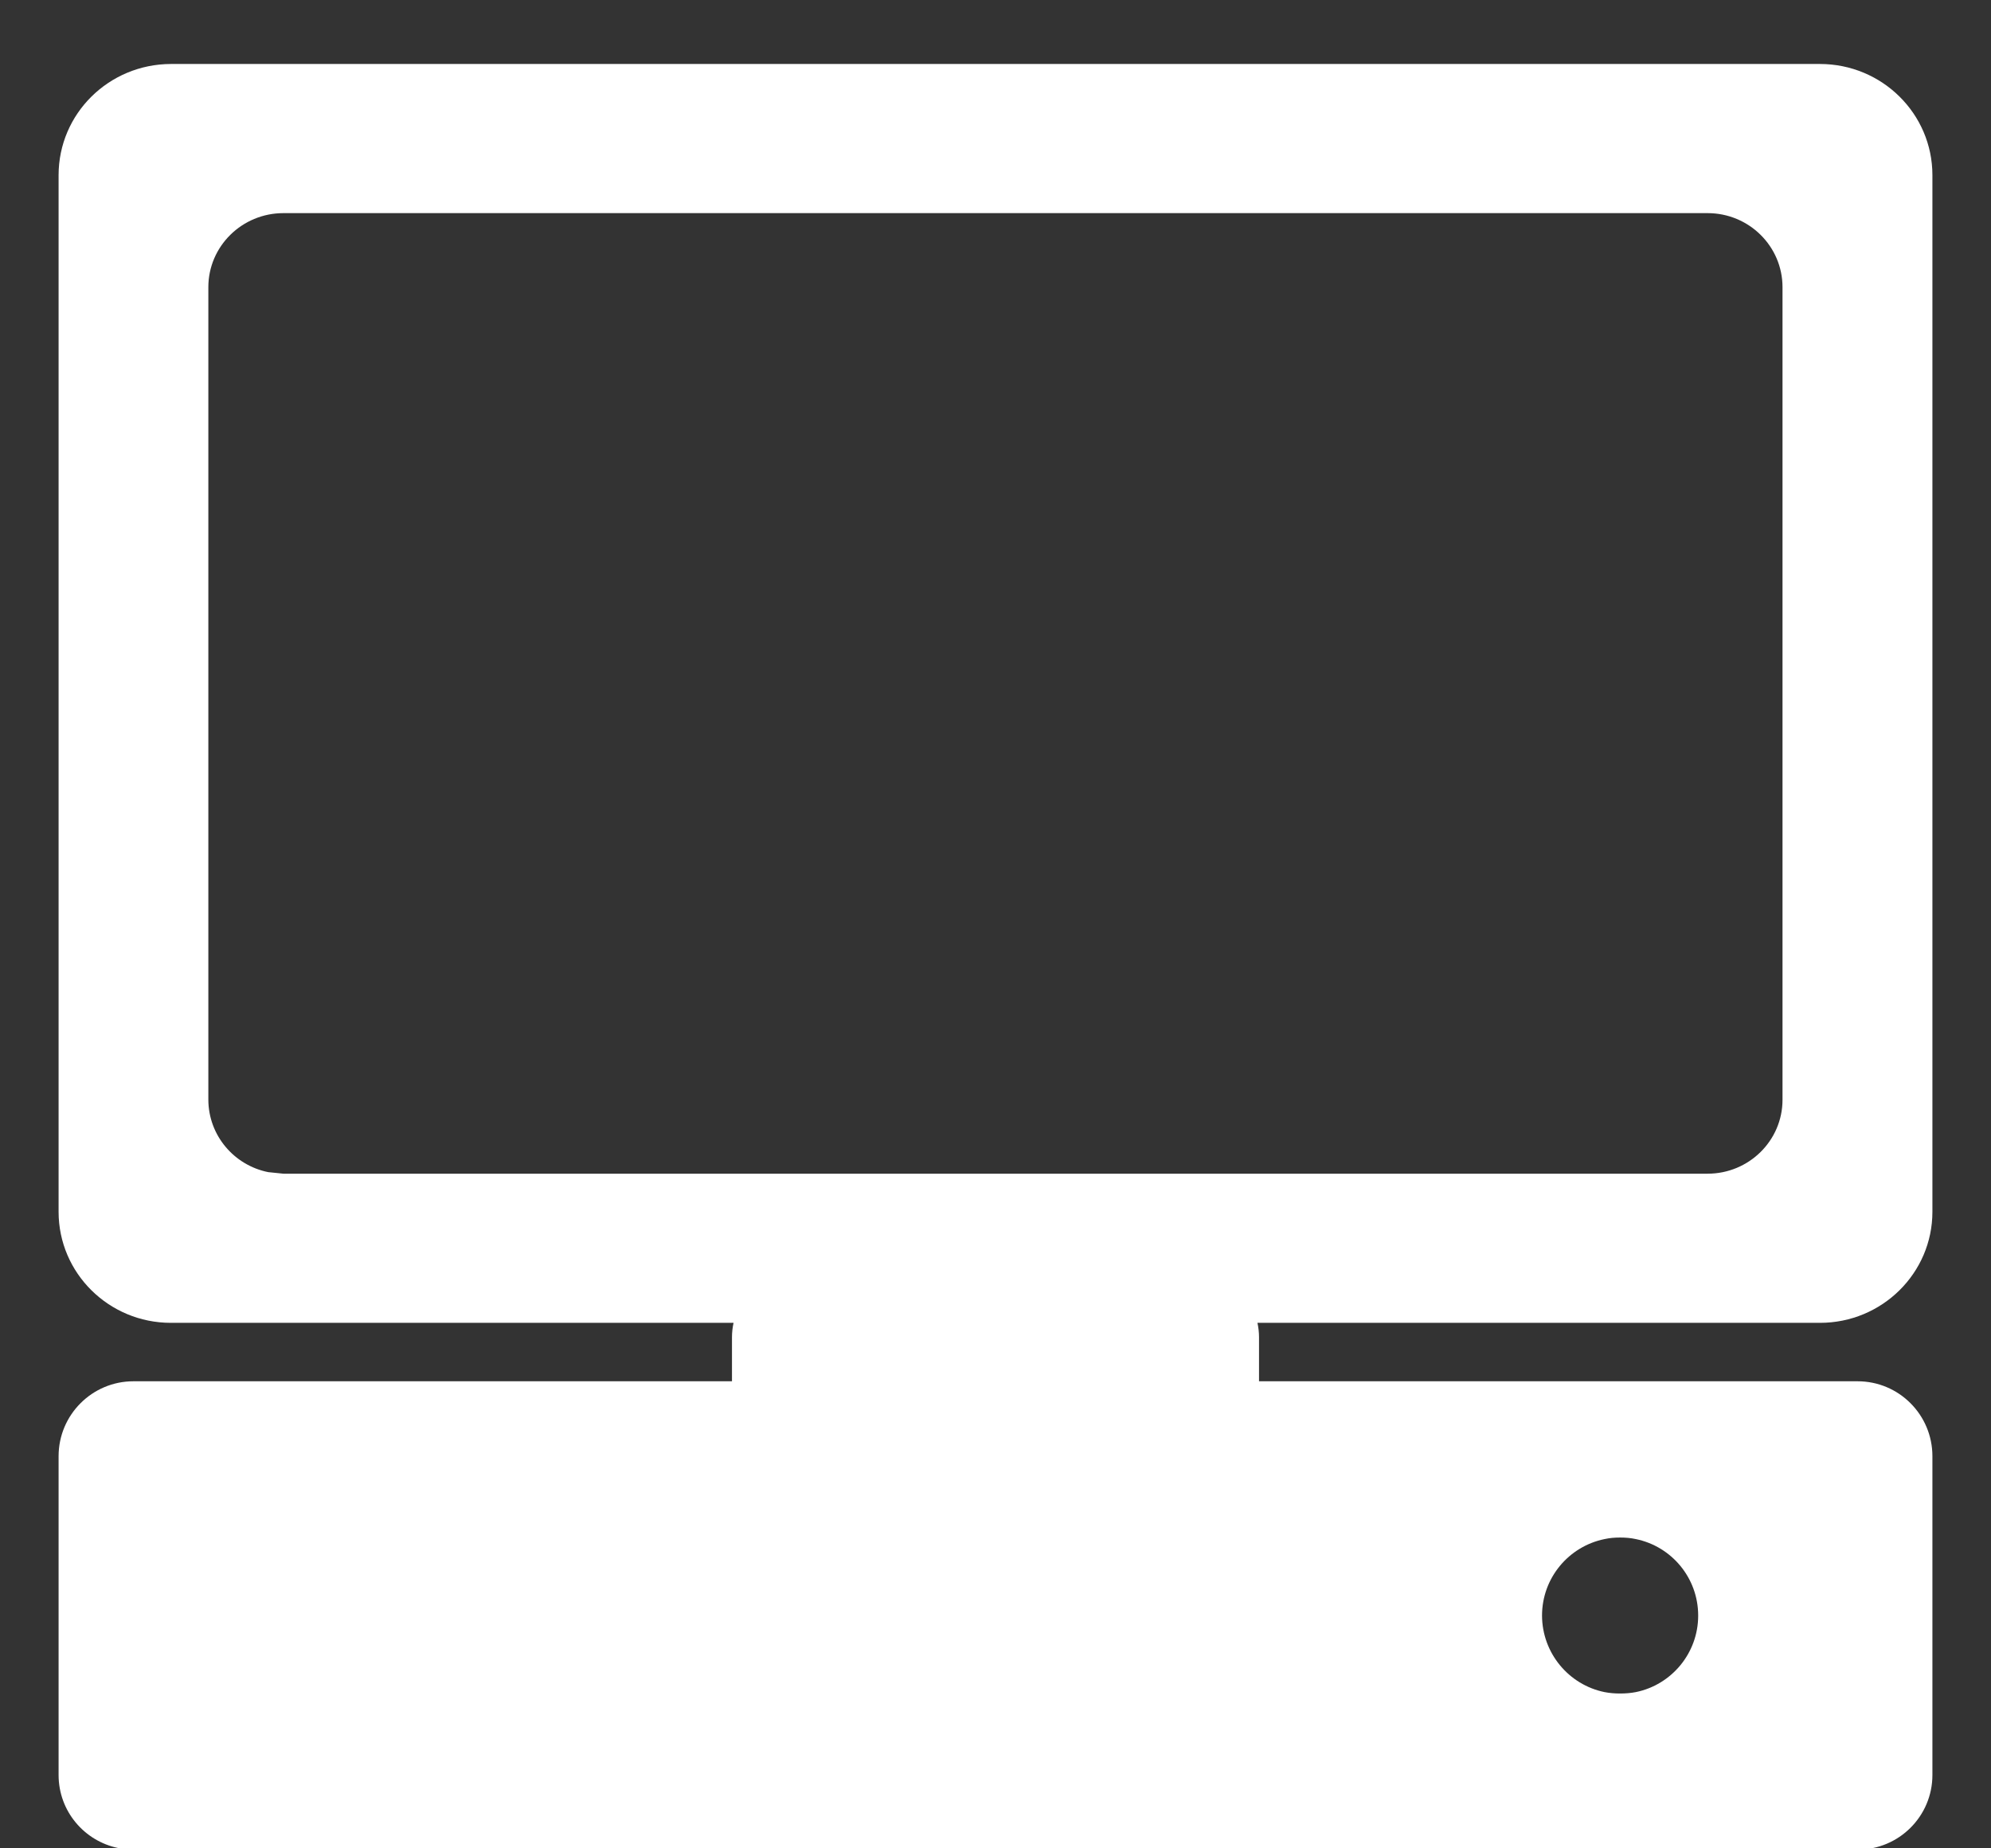 <svg width="14" height="13" viewBox="0 0 14 13" fill="none" xmlns="http://www.w3.org/2000/svg">
<rect x="0" y="0" width="14" height="13" fill="#333333" stroke="none"/>
<path d="M12.797 0.45C13.234 0.45 13.588 0.8 13.588 1.232V8.523C13.588 8.954 13.234 9.304 12.797 9.304H8.842C8.849 9.337 8.853 9.371 8.853 9.406V9.715H13.062C13.353 9.715 13.588 9.951 13.588 10.242V12.484C13.588 12.774 13.353 13.009 13.062 13.009H0.938C0.902 13.009 0.866 13.005 0.832 12.998C0.592 12.949 0.412 12.738 0.412 12.484V10.242C0.412 9.951 0.648 9.715 0.938 9.715H5.147V9.406C5.147 9.371 5.151 9.337 5.158 9.304H1.202C0.765 9.304 0.412 8.954 0.412 8.523V1.232C0.412 0.8 0.765 0.451 1.202 0.45H12.797ZM11.282 10.825C11.032 10.876 10.843 11.097 10.843 11.363C10.844 11.628 11.032 11.85 11.282 11.901C11.318 11.908 11.354 11.911 11.392 11.911C11.43 11.911 11.467 11.908 11.503 11.901C11.753 11.85 11.941 11.628 11.941 11.363C11.941 11.097 11.753 10.876 11.503 10.825C11.467 10.817 11.43 10.814 11.392 10.814C11.354 10.814 11.318 10.817 11.282 10.825ZM1.993 1.499C1.702 1.499 1.465 1.732 1.465 2.02V7.735C1.466 7.986 1.646 8.196 1.886 8.244L1.993 8.255H12.007C12.298 8.255 12.534 8.022 12.534 7.735V2.02C12.534 1.732 12.298 1.499 12.007 1.499H1.993Z" fill="white"/>
</svg>
